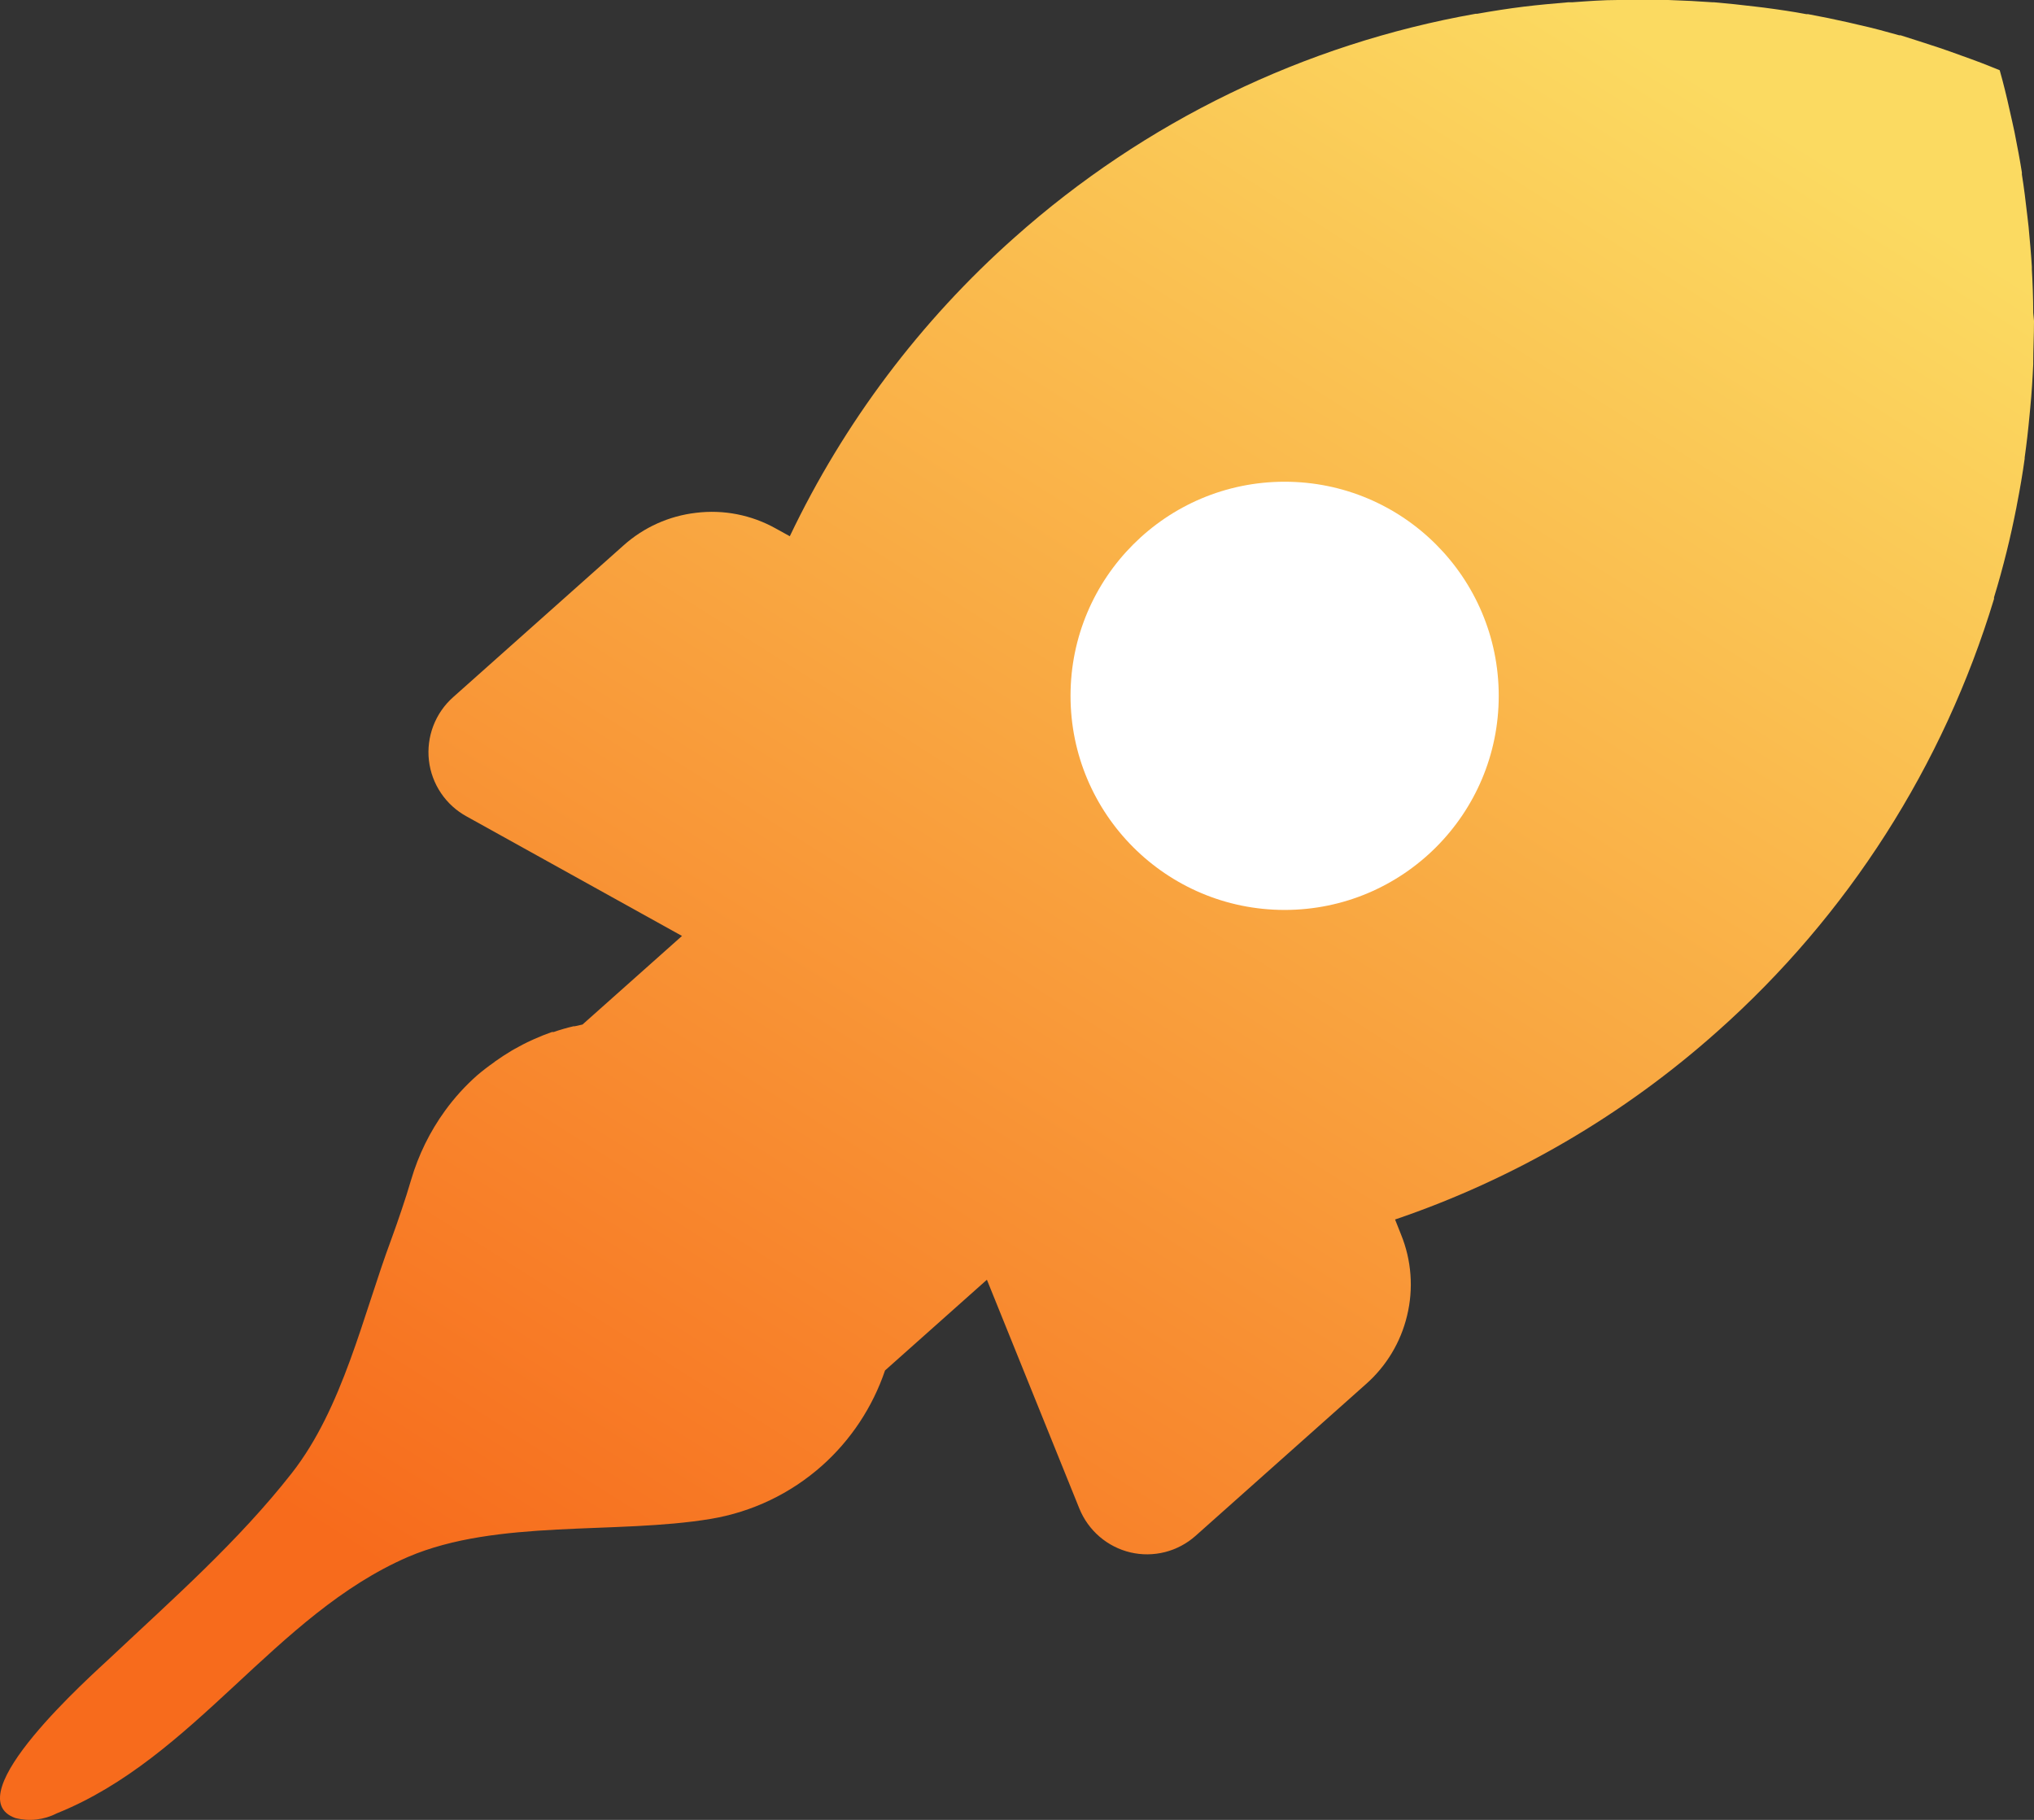 <?xml version="1.0" encoding="UTF-8"?> <svg xmlns="http://www.w3.org/2000/svg" width="152" height="136" viewBox="0 0 152 136" fill="none"><rect x="0" y="0" width="152" height="136" fill="#333333" stroke="none"/> <path d="M151.943 23.375C151.943 22.202 151.896 21.143 151.84 20.131V19.942C151.783 18.997 151.698 18.051 151.595 16.945L151.51 16.207C151.378 15.025 151.246 13.985 151.095 13.039V12.888C150.945 11.943 150.766 10.997 150.549 9.9L150.379 9.115C150.115 7.914 149.889 6.931 149.644 6.004L149.437 5.248L148.711 4.955C147.826 4.595 146.827 4.246 145.724 3.848L144.961 3.584C143.906 3.234 142.954 2.931 142.03 2.638H141.927C140.984 2.373 140.042 2.109 138.845 1.844L138.12 1.674C137.064 1.437 136.103 1.239 135.123 1.059H134.991C134.049 0.879 132.965 0.719 131.806 0.567L131.175 0.492C130.082 0.359 129.083 0.255 128.084 0.17H127.971C126.935 0.095 125.851 0.038 124.664 0H124.192C123.062 0 122.016 0 120.998 0H120.904C119.82 0 118.67 0.085 117.502 0.17H117.2C116.051 0.265 114.929 0.369 113.846 0.501C112.762 0.634 111.547 0.823 110.378 1.031H110.265C97.466 3.298 85.544 9.082 75.823 17.739C68.789 23.98 63.076 31.575 59.022 40.073L57.976 39.496C56.16 38.478 54.067 38.067 52.002 38.324C49.996 38.557 48.11 39.406 46.602 40.754L33.862 52.101C33.204 52.685 32.696 53.42 32.381 54.243C32.066 55.066 31.954 55.953 32.053 56.829C32.154 57.704 32.463 58.541 32.956 59.27C33.448 60 34.108 60.599 34.88 61.018L50.965 69.944L43.531 76.563L42.946 76.695H42.852C42.355 76.81 41.864 76.952 41.382 77.121H41.25C40.817 77.272 40.364 77.452 39.922 77.65L39.714 77.745C39.271 77.943 38.847 78.17 38.442 78.397L38.244 78.511C37.801 78.775 37.396 79.04 37.01 79.314L36.878 79.418C36.454 79.713 36.045 80.029 35.653 80.364C34.761 81.153 33.959 82.037 33.259 83.002C32.126 84.565 31.268 86.311 30.724 88.165C30.498 88.931 30.263 89.678 30.008 90.425C29.754 91.172 29.5 91.919 29.226 92.656C27.116 98.33 25.617 105.223 21.801 110.093C17.815 115.18 12.943 119.463 8.25 123.879C6.884 125.165 -3.368 134.233 1.136 135.86C2.173 136.129 3.273 136.008 4.227 135.519C14.592 131.359 20.529 120.655 30.508 116.343C37.16 113.506 46.018 114.688 53.123 113.506C56.207 112.991 59.084 111.615 61.425 109.535C63.584 107.612 65.208 105.158 66.137 102.415L73.751 95.635L80.658 112.731C80.987 113.543 81.505 114.265 82.169 114.836C82.833 115.407 83.623 115.81 84.474 116.012C85.326 116.212 86.212 116.203 87.06 115.988C87.908 115.772 88.692 115.356 89.346 114.773L102.086 103.427C103.605 102.085 104.675 100.305 105.148 98.33C105.642 96.306 105.484 94.178 104.696 92.25L104.253 91.134C113.146 88.111 121.343 83.326 128.357 77.064C138.085 68.416 145.235 57.232 149.013 44.754V44.64C149.362 43.506 149.672 42.362 149.955 41.227C150.238 40.092 150.455 39.08 150.681 37.946L150.737 37.643C150.963 36.49 151.152 35.364 151.303 34.277V34.192C151.444 33.18 151.567 32.13 151.67 31.005L151.717 30.523C151.83 29.341 151.896 28.263 151.943 27.223V27.062C151.943 26.117 152 25.086 152 23.98L151.943 23.375Z" fill="url(#paint0_linear_35_580)"></path> <circle cx="96" cy="52" r="16" fill="white"></circle> <defs> <linearGradient id="paint0_linear_35_580" x1="106" y1="-7.5" x2="27.65" y2="116.767" gradientUnits="userSpaceOnUse"> <stop stop-color="#FBDA61"></stop> <stop offset="1" stop-color="#F76B1C"></stop> </linearGradient> </defs> </svg> 